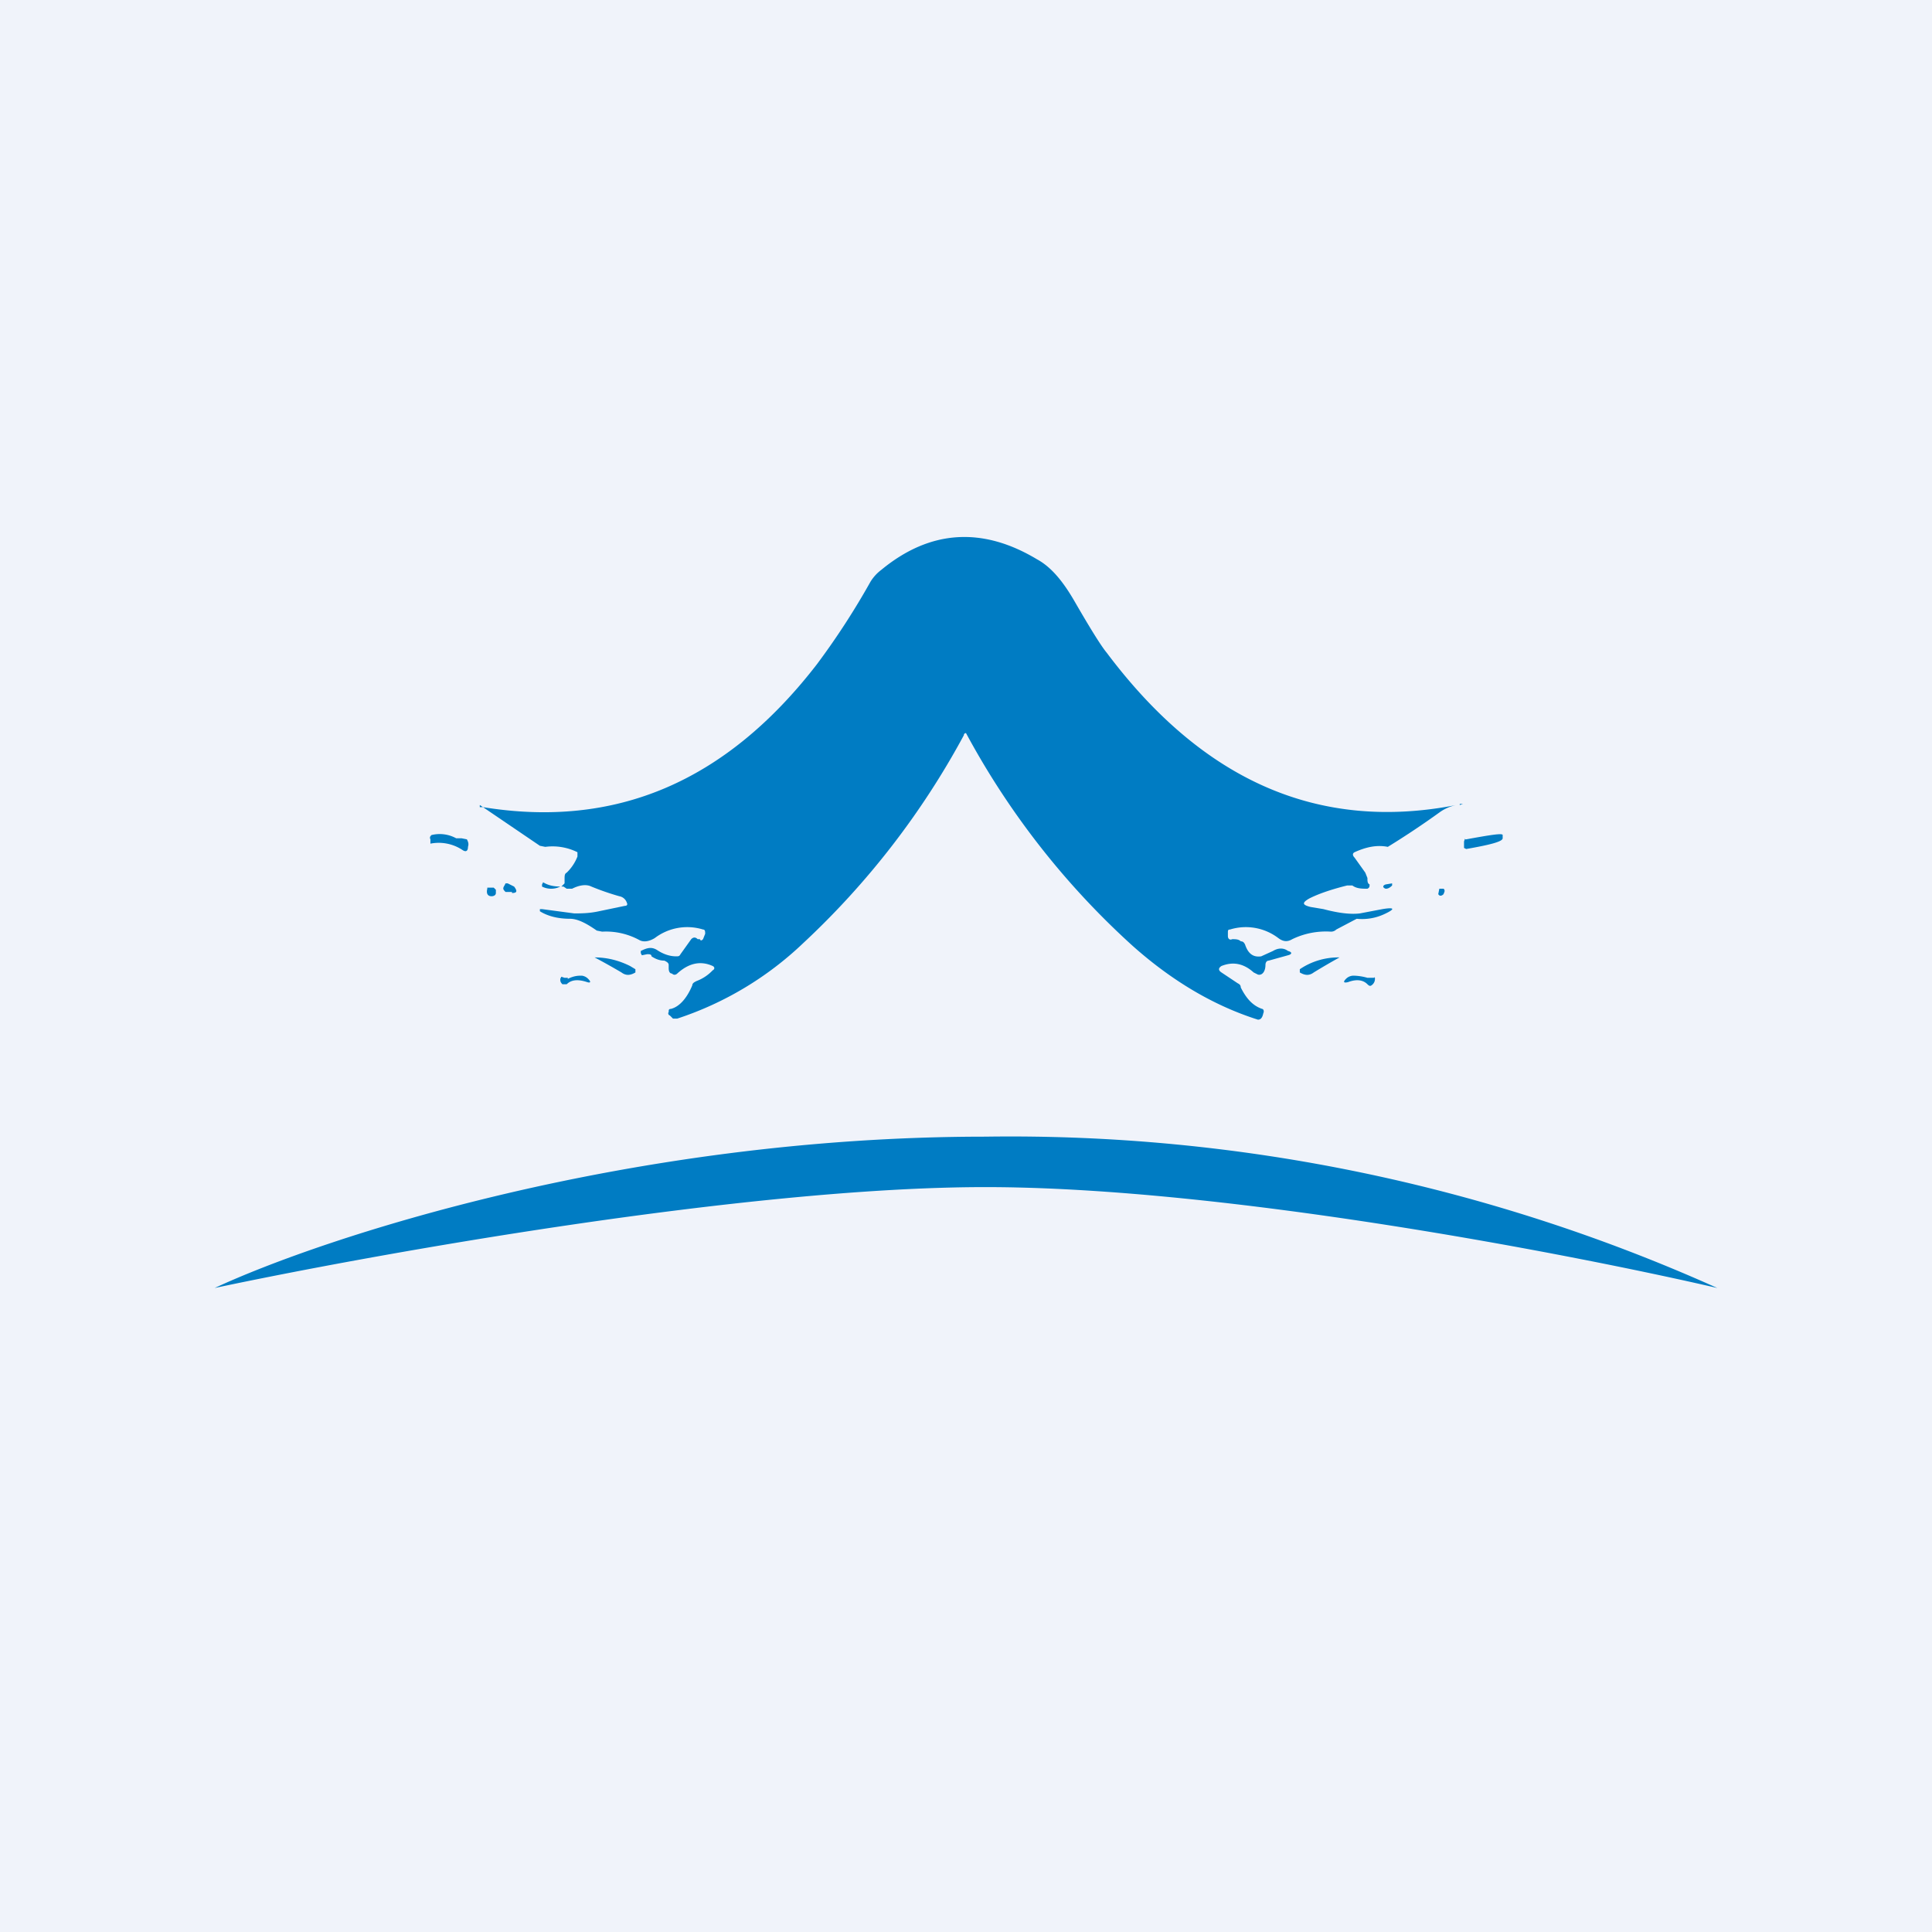 <!-- by TradingView --><svg width="18" height="18" viewBox="0 0 18 18" xmlns="http://www.w3.org/2000/svg"><path fill="#F0F3FA" d="M0 0h18v18H0z"/><path d="M11.46 8.66c-.02 0-.02.01-.02.03v.03c0 .03.02.04.04.03.03 0 .06 0 .08.02.02 0 .03.01.04.03.03.09.08.12.15.11l.11-.05c.05-.03.1-.03.14 0 .04.01.04.03 0 .04l-.18.05c-.02 0-.03.02-.03.04 0 .06-.03.1-.07.09l-.04-.02c-.1-.09-.2-.1-.3-.06-.03.02-.03.04 0 .06l.15.1c.02.01.03.02.03.04.05.1.11.17.2.2.01 0 .02.02.01.04-.01.05-.03.06-.05.06-.41-.13-.8-.36-1.17-.69A7.41 7.41 0 0 1 9 6.83s-.02 0-.02.02a7.53 7.53 0 0 1-1.5 1.94 3.1 3.1 0 0 1-1.17.7h-.04l-.03-.03c-.01 0-.02-.02-.01-.03 0-.02 0-.03.02-.03.08-.02.15-.1.2-.22 0-.02.02-.03.04-.04a.4.4 0 0 0 .15-.1c.02-.01.02-.03 0-.04-.11-.05-.22-.03-.33.07-.01.01-.03.02-.05 0-.02 0-.03-.02-.03-.05v-.03c0-.02-.02-.03-.04-.04-.05 0-.09-.02-.12-.04 0-.02-.02-.02-.04-.02l-.05.01-.01-.02v-.02c.06-.03.1-.04.15-.01.06.04.12.06.18.06.02 0 .03 0 .04-.02l.1-.14c.02-.02.04-.02.06 0h.02c.01.02.02.01.03 0l.02-.05c0-.02 0-.04-.02-.04a.5.5 0 0 0-.45.08c-.05.03-.1.04-.14.02a.65.65 0 0 0-.35-.08l-.05-.01c-.1-.07-.18-.11-.25-.11-.1 0-.2-.02-.28-.07v-.02h.02l.3.04c.06 0 .14 0 .23-.02l.24-.05c.02 0 .03-.01.02-.03a.09.09 0 0 0-.07-.06 2.4 2.4 0 0 1-.26-.09c-.04-.02-.1-.02-.18.02h-.05l-.03-.02h-.03a.19.19 0 0 1-.17 0v-.02l.01-.02c.05.03.1.04.17.04l.03-.03v-.04c0-.03 0-.05.02-.06a.42.42 0 0 0 .1-.15v-.04a.52.52 0 0 0-.3-.05l-.05-.01-.53-.36c1.23.2 2.26-.23 3.11-1.33a7 7 0 0 0 .5-.77.4.4 0 0 1 .1-.11c.46-.38.95-.4 1.45-.1.13.07.24.2.35.39.15.26.25.42.3.48.9 1.2 1.98 1.67 3.26 1.42a.4.4 0 0 0-.16.07 7.94 7.94 0 0 1-.48.32c-.1-.02-.2 0-.31.05-.02.01-.02.03 0 .05l.1.14.02.05c0 .03 0 .05.02.06 0 .02 0 .03-.02.04-.05 0-.1 0-.14-.03h-.05c-.16.04-.27.08-.35.12-.07.04-.07.06.01.08l.12.02c.15.04.26.05.34.04l.21-.04c.12-.02.12 0 .01.05a.49.49 0 0 1-.25.04l-.19.1a.07.07 0 0 1-.05.02.72.72 0 0 0-.36.07c-.05.03-.09.02-.13-.01a.5.5 0 0 0-.45-.08Zm2.1-1.16h.04-.03Zm.04 0 .03-.01c0 .01 0 .01 0 0h-.03Zm-9.1.02h-.03V7.5l.03.02Zm-.25.29h.05l.05.01c.01.02.02.04.01.07 0 .04-.02.05-.05.03a.4.4 0 0 0-.3-.06v-.04c-.01-.02 0-.03.01-.04a.32.32 0 0 1 .23.03Zm9.4 0-.01.03v.06l.02.01c.23-.04.34-.07.34-.1v-.03c0-.02-.12 0-.34.04h-.01Zm-8.88.5h-.06c-.02-.02-.03-.03-.01-.06l.01-.02h.02l.06.03c.03.04.03.06-.02.06Zm8.2-.08-.06.01c-.03.01-.03.03 0 .04.01 0 .03 0 .06-.03v-.02Zm-8.42.04h.05l.02.02v.03c0 .02-.02.03-.04.03-.04 0-.05-.03-.04-.07v-.01Zm8.9.01c.02.02 0 .04 0 .05-.02.02-.04.02-.05 0l.01-.05h.05ZM5.87 9l.05.03v.03c-.05.03-.09.03-.13 0a6.47 6.47 0 0 0-.25-.14c.12 0 .23.03.33.08Zm6.6-.08a.64.64 0 0 0-.36.11v.03c.05.03.09.03.13 0a6.36 6.36 0 0 1 .24-.14Zm-7.18.2c.06-.03.1-.03.13-.03a.1.1 0 0 1 .06.03c.03.03.02.04-.01.03-.09-.03-.15-.02-.19.02h-.04c-.02-.02-.02-.03-.02-.05l.01-.02.03.01h.03Zm7.5-.01h-.05a.51.51 0 0 0-.13-.02.1.1 0 0 0-.07.03c-.03.03-.02.04.02.03.08-.03.14-.02.18.02.02.02.03.02.05 0a.07.07 0 0 0 .02-.05c0-.01 0-.02-.01-.01ZM9.18 10.59c-3.32 0-6.17.94-7.18 1.41 1.46-.31 4.95-.94 7.18-.94 2.24 0 5.48.63 6.82.94a16.07 16.07 0 0 0-6.82-1.41Z" fill="#007CC3"/></svg>